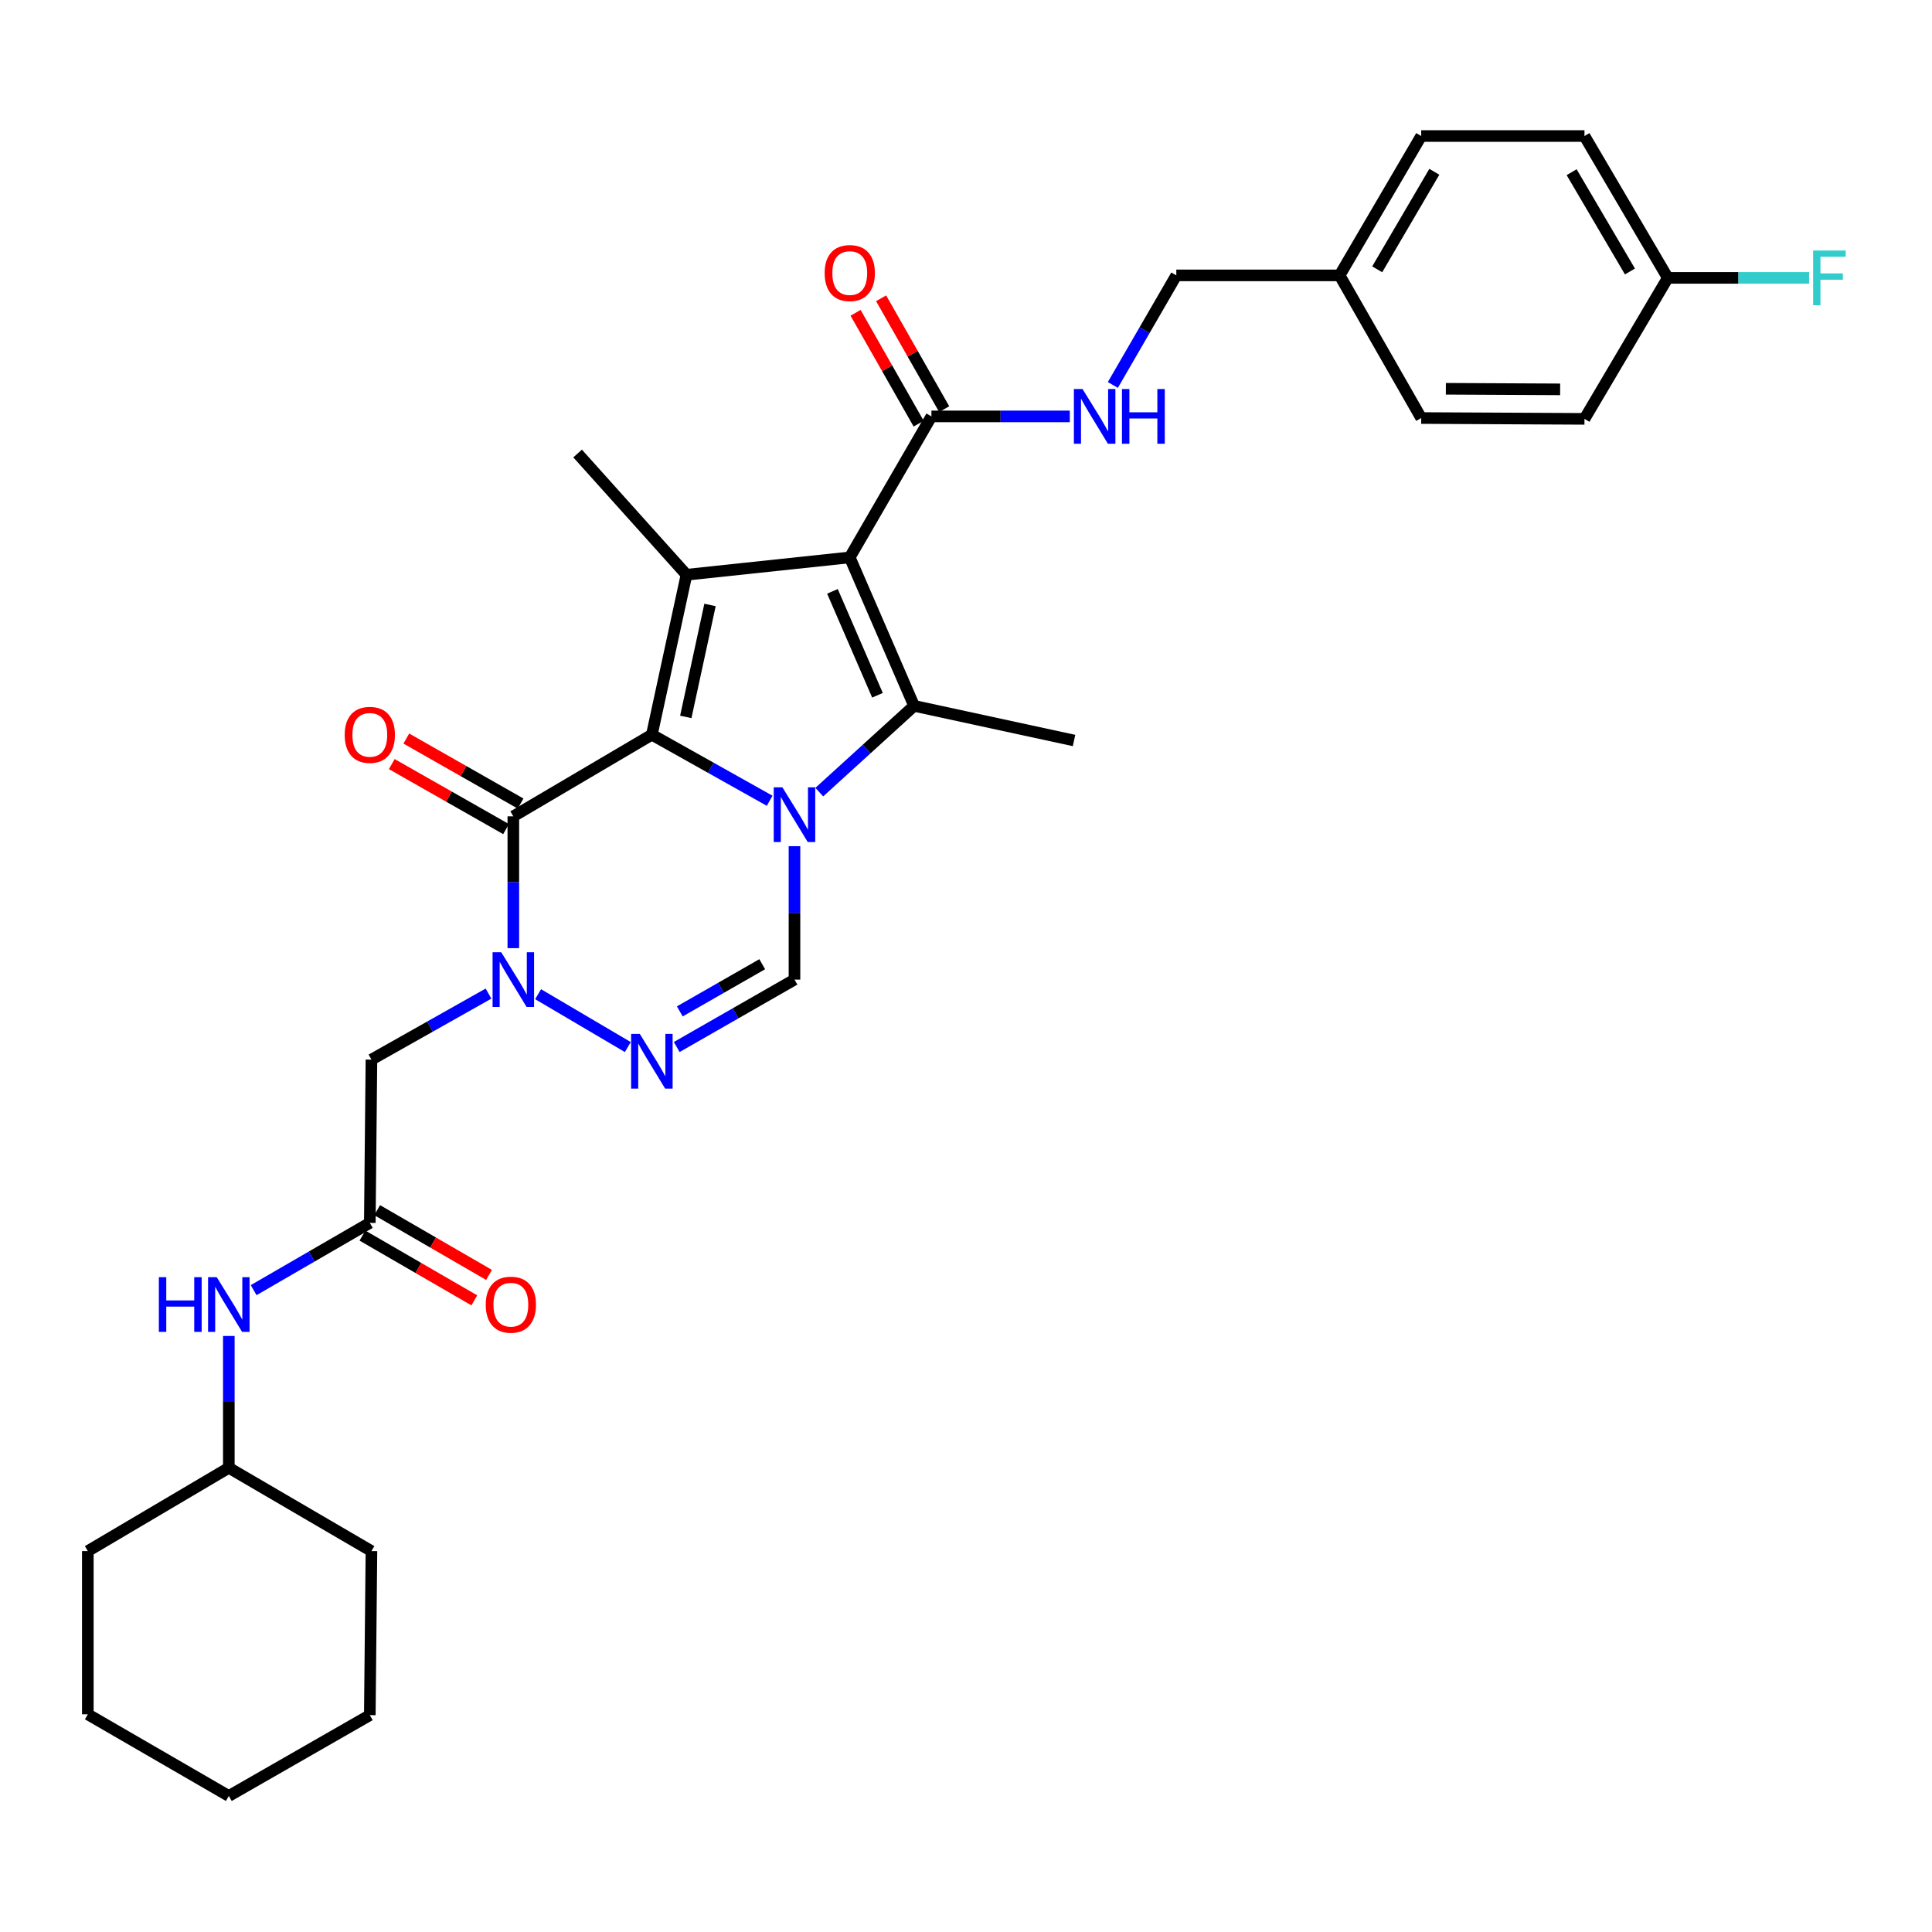 <?xml version='1.0' encoding='iso-8859-1'?>
<svg version='1.1' baseProfile='full'
              xmlns='http://www.w3.org/2000/svg'
                      xmlns:rdkit='http://www.rdkit.org/xml'
                      xmlns:xlink='http://www.w3.org/1999/xlink'
                  xml:space='preserve'
width='1000px' height='1000px' viewBox='0 0 1000 1000'>
<!-- END OF HEADER -->
<rect style='opacity:1.0;fill:#FFFFFF;stroke:none' width='1000' height='1000' x='0' y='0'> </rect>
<path class='bond-0' d='M 398.368,414.474 L 367.887,397.377' style='fill:none;fill-rule:evenodd;stroke:#0000FF;stroke-width:6px;stroke-linecap:butt;stroke-linejoin:miter;stroke-opacity:1' />
<path class='bond-0' d='M 367.887,397.377 L 337.405,380.279' style='fill:none;fill-rule:evenodd;stroke:#000000;stroke-width:6px;stroke-linecap:butt;stroke-linejoin:miter;stroke-opacity:1' />
<path class='bond-2' d='M 424.057,410.006 L 448.593,387.677' style='fill:none;fill-rule:evenodd;stroke:#0000FF;stroke-width:6px;stroke-linecap:butt;stroke-linejoin:miter;stroke-opacity:1' />
<path class='bond-2' d='M 448.593,387.677 L 473.13,365.348' style='fill:none;fill-rule:evenodd;stroke:#000000;stroke-width:6px;stroke-linecap:butt;stroke-linejoin:miter;stroke-opacity:1' />
<path class='bond-7' d='M 411.224,437.979 L 411.224,472.509' style='fill:none;fill-rule:evenodd;stroke:#0000FF;stroke-width:6px;stroke-linecap:butt;stroke-linejoin:miter;stroke-opacity:1' />
<path class='bond-7' d='M 411.224,472.509 L 411.224,507.039' style='fill:none;fill-rule:evenodd;stroke:#000000;stroke-width:6px;stroke-linecap:butt;stroke-linejoin:miter;stroke-opacity:1' />
<path class='bond-3' d='M 337.405,380.279 L 355.327,297.486' style='fill:none;fill-rule:evenodd;stroke:#000000;stroke-width:6px;stroke-linecap:butt;stroke-linejoin:miter;stroke-opacity:1' />
<path class='bond-3' d='M 354.959,371.078 L 367.505,313.123' style='fill:none;fill-rule:evenodd;stroke:#000000;stroke-width:6px;stroke-linecap:butt;stroke-linejoin:miter;stroke-opacity:1' />
<path class='bond-4' d='M 337.405,380.279 L 265.697,422.53' style='fill:none;fill-rule:evenodd;stroke:#000000;stroke-width:6px;stroke-linecap:butt;stroke-linejoin:miter;stroke-opacity:1' />
<path class='bond-1' d='M 439.836,288.512 L 473.13,365.348' style='fill:none;fill-rule:evenodd;stroke:#000000;stroke-width:6px;stroke-linecap:butt;stroke-linejoin:miter;stroke-opacity:1' />
<path class='bond-1' d='M 430.874,306.084 L 454.179,359.87' style='fill:none;fill-rule:evenodd;stroke:#000000;stroke-width:6px;stroke-linecap:butt;stroke-linejoin:miter;stroke-opacity:1' />
<path class='bond-8' d='M 439.836,288.512 L 482.104,215.528' style='fill:none;fill-rule:evenodd;stroke:#000000;stroke-width:6px;stroke-linecap:butt;stroke-linejoin:miter;stroke-opacity:1' />
<path class='bond-32' d='M 439.836,288.512 L 355.327,297.486' style='fill:none;fill-rule:evenodd;stroke:#000000;stroke-width:6px;stroke-linecap:butt;stroke-linejoin:miter;stroke-opacity:1' />
<path class='bond-16' d='M 473.13,365.348 L 555.923,383.279' style='fill:none;fill-rule:evenodd;stroke:#000000;stroke-width:6px;stroke-linecap:butt;stroke-linejoin:miter;stroke-opacity:1' />
<path class='bond-17' d='M 355.327,297.486 L 298.965,234.735' style='fill:none;fill-rule:evenodd;stroke:#000000;stroke-width:6px;stroke-linecap:butt;stroke-linejoin:miter;stroke-opacity:1' />
<path class='bond-12' d='M 269.457,415.919 L 239.883,399.098' style='fill:none;fill-rule:evenodd;stroke:#000000;stroke-width:6px;stroke-linecap:butt;stroke-linejoin:miter;stroke-opacity:1' />
<path class='bond-12' d='M 239.883,399.098 L 210.309,382.278' style='fill:none;fill-rule:evenodd;stroke:#FF0000;stroke-width:6px;stroke-linecap:butt;stroke-linejoin:miter;stroke-opacity:1' />
<path class='bond-12' d='M 261.937,429.14 L 232.363,412.32' style='fill:none;fill-rule:evenodd;stroke:#000000;stroke-width:6px;stroke-linecap:butt;stroke-linejoin:miter;stroke-opacity:1' />
<path class='bond-12' d='M 232.363,412.32 L 202.789,395.499' style='fill:none;fill-rule:evenodd;stroke:#FF0000;stroke-width:6px;stroke-linecap:butt;stroke-linejoin:miter;stroke-opacity:1' />
<path class='bond-33' d='M 265.697,422.53 L 265.697,456.648' style='fill:none;fill-rule:evenodd;stroke:#000000;stroke-width:6px;stroke-linecap:butt;stroke-linejoin:miter;stroke-opacity:1' />
<path class='bond-33' d='M 265.697,456.648 L 265.697,490.766' style='fill:none;fill-rule:evenodd;stroke:#0000FF;stroke-width:6px;stroke-linecap:butt;stroke-linejoin:miter;stroke-opacity:1' />
<path class='bond-5' d='M 278.518,514.595 L 324.956,541.961' style='fill:none;fill-rule:evenodd;stroke:#0000FF;stroke-width:6px;stroke-linecap:butt;stroke-linejoin:miter;stroke-opacity:1' />
<path class='bond-9' d='M 252.849,514.284 L 222.554,531.368' style='fill:none;fill-rule:evenodd;stroke:#0000FF;stroke-width:6px;stroke-linecap:butt;stroke-linejoin:miter;stroke-opacity:1' />
<path class='bond-9' d='M 222.554,531.368 L 192.258,548.453' style='fill:none;fill-rule:evenodd;stroke:#000000;stroke-width:6px;stroke-linecap:butt;stroke-linejoin:miter;stroke-opacity:1' />
<path class='bond-6' d='M 350.271,541.932 L 380.748,524.486' style='fill:none;fill-rule:evenodd;stroke:#0000FF;stroke-width:6px;stroke-linecap:butt;stroke-linejoin:miter;stroke-opacity:1' />
<path class='bond-6' d='M 380.748,524.486 L 411.224,507.039' style='fill:none;fill-rule:evenodd;stroke:#000000;stroke-width:6px;stroke-linecap:butt;stroke-linejoin:miter;stroke-opacity:1' />
<path class='bond-6' d='M 351.857,523.498 L 373.191,511.285' style='fill:none;fill-rule:evenodd;stroke:#0000FF;stroke-width:6px;stroke-linecap:butt;stroke-linejoin:miter;stroke-opacity:1' />
<path class='bond-6' d='M 373.191,511.285 L 394.525,499.073' style='fill:none;fill-rule:evenodd;stroke:#000000;stroke-width:6px;stroke-linecap:butt;stroke-linejoin:miter;stroke-opacity:1' />
<path class='bond-11' d='M 482.104,215.528 L 517.919,215.528' style='fill:none;fill-rule:evenodd;stroke:#000000;stroke-width:6px;stroke-linecap:butt;stroke-linejoin:miter;stroke-opacity:1' />
<path class='bond-11' d='M 517.919,215.528 L 553.735,215.528' style='fill:none;fill-rule:evenodd;stroke:#0000FF;stroke-width:6px;stroke-linecap:butt;stroke-linejoin:miter;stroke-opacity:1' />
<path class='bond-14' d='M 488.713,211.767 L 472.387,183.077' style='fill:none;fill-rule:evenodd;stroke:#000000;stroke-width:6px;stroke-linecap:butt;stroke-linejoin:miter;stroke-opacity:1' />
<path class='bond-14' d='M 472.387,183.077 L 456.061,154.387' style='fill:none;fill-rule:evenodd;stroke:#FF0000;stroke-width:6px;stroke-linecap:butt;stroke-linejoin:miter;stroke-opacity:1' />
<path class='bond-14' d='M 475.494,219.29 L 459.168,190.6' style='fill:none;fill-rule:evenodd;stroke:#000000;stroke-width:6px;stroke-linecap:butt;stroke-linejoin:miter;stroke-opacity:1' />
<path class='bond-14' d='M 459.168,190.6 L 442.842,161.91' style='fill:none;fill-rule:evenodd;stroke:#FF0000;stroke-width:6px;stroke-linecap:butt;stroke-linejoin:miter;stroke-opacity:1' />
<path class='bond-10' d='M 192.258,548.453 L 191.413,632.962' style='fill:none;fill-rule:evenodd;stroke:#000000;stroke-width:6px;stroke-linecap:butt;stroke-linejoin:miter;stroke-opacity:1' />
<path class='bond-13' d='M 191.413,632.962 L 161.349,650.371' style='fill:none;fill-rule:evenodd;stroke:#000000;stroke-width:6px;stroke-linecap:butt;stroke-linejoin:miter;stroke-opacity:1' />
<path class='bond-13' d='M 161.349,650.371 L 131.286,667.78' style='fill:none;fill-rule:evenodd;stroke:#0000FF;stroke-width:6px;stroke-linecap:butt;stroke-linejoin:miter;stroke-opacity:1' />
<path class='bond-15' d='M 187.603,639.544 L 216.553,656.301' style='fill:none;fill-rule:evenodd;stroke:#000000;stroke-width:6px;stroke-linecap:butt;stroke-linejoin:miter;stroke-opacity:1' />
<path class='bond-15' d='M 216.553,656.301 L 245.503,673.057' style='fill:none;fill-rule:evenodd;stroke:#FF0000;stroke-width:6px;stroke-linecap:butt;stroke-linejoin:miter;stroke-opacity:1' />
<path class='bond-15' d='M 195.222,626.38 L 224.172,643.137' style='fill:none;fill-rule:evenodd;stroke:#000000;stroke-width:6px;stroke-linecap:butt;stroke-linejoin:miter;stroke-opacity:1' />
<path class='bond-15' d='M 224.172,643.137 L 253.122,659.893' style='fill:none;fill-rule:evenodd;stroke:#FF0000;stroke-width:6px;stroke-linecap:butt;stroke-linejoin:miter;stroke-opacity:1' />
<path class='bond-18' d='M 576.008,199.26 L 592.431,170.898' style='fill:none;fill-rule:evenodd;stroke:#0000FF;stroke-width:6px;stroke-linecap:butt;stroke-linejoin:miter;stroke-opacity:1' />
<path class='bond-18' d='M 592.431,170.898 L 608.855,142.537' style='fill:none;fill-rule:evenodd;stroke:#000000;stroke-width:6px;stroke-linecap:butt;stroke-linejoin:miter;stroke-opacity:1' />
<path class='bond-22' d='M 118.438,691.493 L 118.438,725.612' style='fill:none;fill-rule:evenodd;stroke:#0000FF;stroke-width:6px;stroke-linecap:butt;stroke-linejoin:miter;stroke-opacity:1' />
<path class='bond-22' d='M 118.438,725.612 L 118.438,759.73' style='fill:none;fill-rule:evenodd;stroke:#000000;stroke-width:6px;stroke-linecap:butt;stroke-linejoin:miter;stroke-opacity:1' />
<path class='bond-20' d='M 608.855,142.537 L 693.381,142.537' style='fill:none;fill-rule:evenodd;stroke:#000000;stroke-width:6px;stroke-linecap:butt;stroke-linejoin:miter;stroke-opacity:1' />
<path class='bond-19' d='M 863.244,143.829 L 820.123,70.407' style='fill:none;fill-rule:evenodd;stroke:#000000;stroke-width:6px;stroke-linecap:butt;stroke-linejoin:miter;stroke-opacity:1' />
<path class='bond-19' d='M 843.661,140.519 L 813.476,89.123' style='fill:none;fill-rule:evenodd;stroke:#000000;stroke-width:6px;stroke-linecap:butt;stroke-linejoin:miter;stroke-opacity:1' />
<path class='bond-21' d='M 863.244,143.829 L 899.812,143.829' style='fill:none;fill-rule:evenodd;stroke:#000000;stroke-width:6px;stroke-linecap:butt;stroke-linejoin:miter;stroke-opacity:1' />
<path class='bond-21' d='M 899.812,143.829 L 936.38,143.829' style='fill:none;fill-rule:evenodd;stroke:#33CCCC;stroke-width:6px;stroke-linecap:butt;stroke-linejoin:miter;stroke-opacity:1' />
<path class='bond-34' d='M 863.244,143.829 L 820.123,216.804' style='fill:none;fill-rule:evenodd;stroke:#000000;stroke-width:6px;stroke-linecap:butt;stroke-linejoin:miter;stroke-opacity:1' />
<path class='bond-25' d='M 693.381,142.537 L 735.614,216.373' style='fill:none;fill-rule:evenodd;stroke:#000000;stroke-width:6px;stroke-linecap:butt;stroke-linejoin:miter;stroke-opacity:1' />
<path class='bond-26' d='M 693.381,142.537 L 735.614,70.407' style='fill:none;fill-rule:evenodd;stroke:#000000;stroke-width:6px;stroke-linecap:butt;stroke-linejoin:miter;stroke-opacity:1' />
<path class='bond-26' d='M 712.842,139.402 L 742.405,88.912' style='fill:none;fill-rule:evenodd;stroke:#000000;stroke-width:6px;stroke-linecap:butt;stroke-linejoin:miter;stroke-opacity:1' />
<path class='bond-27' d='M 118.438,759.73 L 192.258,802.842' style='fill:none;fill-rule:evenodd;stroke:#000000;stroke-width:6px;stroke-linecap:butt;stroke-linejoin:miter;stroke-opacity:1' />
<path class='bond-28' d='M 118.438,759.73 L 45.455,802.842' style='fill:none;fill-rule:evenodd;stroke:#000000;stroke-width:6px;stroke-linecap:butt;stroke-linejoin:miter;stroke-opacity:1' />
<path class='bond-23' d='M 820.123,216.804 L 735.614,216.373' style='fill:none;fill-rule:evenodd;stroke:#000000;stroke-width:6px;stroke-linecap:butt;stroke-linejoin:miter;stroke-opacity:1' />
<path class='bond-23' d='M 807.525,201.53 L 748.368,201.228' style='fill:none;fill-rule:evenodd;stroke:#000000;stroke-width:6px;stroke-linecap:butt;stroke-linejoin:miter;stroke-opacity:1' />
<path class='bond-24' d='M 820.123,70.407 L 735.614,70.407' style='fill:none;fill-rule:evenodd;stroke:#000000;stroke-width:6px;stroke-linecap:butt;stroke-linejoin:miter;stroke-opacity:1' />
<path class='bond-30' d='M 192.258,802.842 L 191.413,887.757' style='fill:none;fill-rule:evenodd;stroke:#000000;stroke-width:6px;stroke-linecap:butt;stroke-linejoin:miter;stroke-opacity:1' />
<path class='bond-29' d='M 45.455,802.842 L 45.455,887.326' style='fill:none;fill-rule:evenodd;stroke:#000000;stroke-width:6px;stroke-linecap:butt;stroke-linejoin:miter;stroke-opacity:1' />
<path class='bond-31' d='M 45.455,887.326 L 118.438,929.593' style='fill:none;fill-rule:evenodd;stroke:#000000;stroke-width:6px;stroke-linecap:butt;stroke-linejoin:miter;stroke-opacity:1' />
<path class='bond-35' d='M 191.413,887.757 L 118.438,929.593' style='fill:none;fill-rule:evenodd;stroke:#000000;stroke-width:6px;stroke-linecap:butt;stroke-linejoin:miter;stroke-opacity:1' />
<path  class='atom-0' d='M 404.964 407.525
L 414.244 422.525
Q 415.164 424.005, 416.644 426.685
Q 418.124 429.365, 418.204 429.525
L 418.204 407.525
L 421.964 407.525
L 421.964 435.845
L 418.084 435.845
L 408.124 419.445
Q 406.964 417.525, 405.724 415.325
Q 404.524 413.125, 404.164 412.445
L 404.164 435.845
L 400.484 435.845
L 400.484 407.525
L 404.964 407.525
' fill='#0000FF'/>
<path  class='atom-6' d='M 259.437 492.879
L 268.717 507.879
Q 269.637 509.359, 271.117 512.039
Q 272.597 514.719, 272.677 514.879
L 272.677 492.879
L 276.437 492.879
L 276.437 521.199
L 272.557 521.199
L 262.597 504.799
Q 261.437 502.879, 260.197 500.679
Q 258.997 498.479, 258.637 497.799
L 258.637 521.199
L 254.957 521.199
L 254.957 492.879
L 259.437 492.879
' fill='#0000FF'/>
<path  class='atom-7' d='M 331.145 535.138
L 340.425 550.138
Q 341.345 551.618, 342.825 554.298
Q 344.305 556.978, 344.385 557.138
L 344.385 535.138
L 348.145 535.138
L 348.145 563.458
L 344.265 563.458
L 334.305 547.058
Q 333.145 545.138, 331.905 542.938
Q 330.705 540.738, 330.345 540.058
L 330.345 563.458
L 326.665 563.458
L 326.665 535.138
L 331.145 535.138
' fill='#0000FF'/>
<path  class='atom-12' d='M 560.327 201.368
L 569.607 216.368
Q 570.527 217.848, 572.007 220.528
Q 573.487 223.208, 573.567 223.368
L 573.567 201.368
L 577.327 201.368
L 577.327 229.688
L 573.447 229.688
L 563.487 213.288
Q 562.327 211.368, 561.087 209.168
Q 559.887 206.968, 559.527 206.288
L 559.527 229.688
L 555.847 229.688
L 555.847 201.368
L 560.327 201.368
' fill='#0000FF'/>
<path  class='atom-12' d='M 580.727 201.368
L 584.567 201.368
L 584.567 213.408
L 599.047 213.408
L 599.047 201.368
L 602.887 201.368
L 602.887 229.688
L 599.047 229.688
L 599.047 216.608
L 584.567 216.608
L 584.567 229.688
L 580.727 229.688
L 580.727 201.368
' fill='#0000FF'/>
<path  class='atom-13' d='M 178.413 380.359
Q 178.413 373.559, 181.773 369.759
Q 185.133 365.959, 191.413 365.959
Q 197.693 365.959, 201.053 369.759
Q 204.413 373.559, 204.413 380.359
Q 204.413 387.239, 201.013 391.159
Q 197.613 395.039, 191.413 395.039
Q 185.173 395.039, 181.773 391.159
Q 178.413 387.279, 178.413 380.359
M 191.413 391.839
Q 195.733 391.839, 198.053 388.959
Q 200.413 386.039, 200.413 380.359
Q 200.413 374.799, 198.053 371.999
Q 195.733 369.159, 191.413 369.159
Q 187.093 369.159, 184.733 371.959
Q 182.413 374.759, 182.413 380.359
Q 182.413 386.079, 184.733 388.959
Q 187.093 391.839, 191.413 391.839
' fill='#FF0000'/>
<path  class='atom-14' d='M 82.218 661.061
L 86.058 661.061
L 86.058 673.101
L 100.538 673.101
L 100.538 661.061
L 104.378 661.061
L 104.378 689.381
L 100.538 689.381
L 100.538 676.301
L 86.058 676.301
L 86.058 689.381
L 82.218 689.381
L 82.218 661.061
' fill='#0000FF'/>
<path  class='atom-14' d='M 112.178 661.061
L 121.458 676.061
Q 122.378 677.541, 123.858 680.221
Q 125.338 682.901, 125.418 683.061
L 125.418 661.061
L 129.178 661.061
L 129.178 689.381
L 125.298 689.381
L 115.338 672.981
Q 114.178 671.061, 112.938 668.861
Q 111.738 666.661, 111.378 665.981
L 111.378 689.381
L 107.698 689.381
L 107.698 661.061
L 112.178 661.061
' fill='#0000FF'/>
<path  class='atom-15' d='M 426.836 141.332
Q 426.836 134.532, 430.196 130.732
Q 433.556 126.932, 439.836 126.932
Q 446.116 126.932, 449.476 130.732
Q 452.836 134.532, 452.836 141.332
Q 452.836 148.212, 449.436 152.132
Q 446.036 156.012, 439.836 156.012
Q 433.596 156.012, 430.196 152.132
Q 426.836 148.252, 426.836 141.332
M 439.836 152.812
Q 444.156 152.812, 446.476 149.932
Q 448.836 147.012, 448.836 141.332
Q 448.836 135.772, 446.476 132.972
Q 444.156 130.132, 439.836 130.132
Q 435.516 130.132, 433.156 132.932
Q 430.836 135.732, 430.836 141.332
Q 430.836 147.052, 433.156 149.932
Q 435.516 152.812, 439.836 152.812
' fill='#FF0000'/>
<path  class='atom-16' d='M 251.421 675.301
Q 251.421 668.501, 254.781 664.701
Q 258.141 660.901, 264.421 660.901
Q 270.701 660.901, 274.061 664.701
Q 277.421 668.501, 277.421 675.301
Q 277.421 682.181, 274.021 686.101
Q 270.621 689.981, 264.421 689.981
Q 258.181 689.981, 254.781 686.101
Q 251.421 682.221, 251.421 675.301
M 264.421 686.781
Q 268.741 686.781, 271.061 683.901
Q 273.421 680.981, 273.421 675.301
Q 273.421 669.741, 271.061 666.941
Q 268.741 664.101, 264.421 664.101
Q 260.101 664.101, 257.741 666.901
Q 255.421 669.701, 255.421 675.301
Q 255.421 681.021, 257.741 683.901
Q 260.101 686.781, 264.421 686.781
' fill='#FF0000'/>
<path  class='atom-22' d='M 938.471 129.669
L 955.311 129.669
L 955.311 132.909
L 942.271 132.909
L 942.271 141.509
L 953.871 141.509
L 953.871 144.789
L 942.271 144.789
L 942.271 157.989
L 938.471 157.989
L 938.471 129.669
' fill='#33CCCC'/>
</svg>

